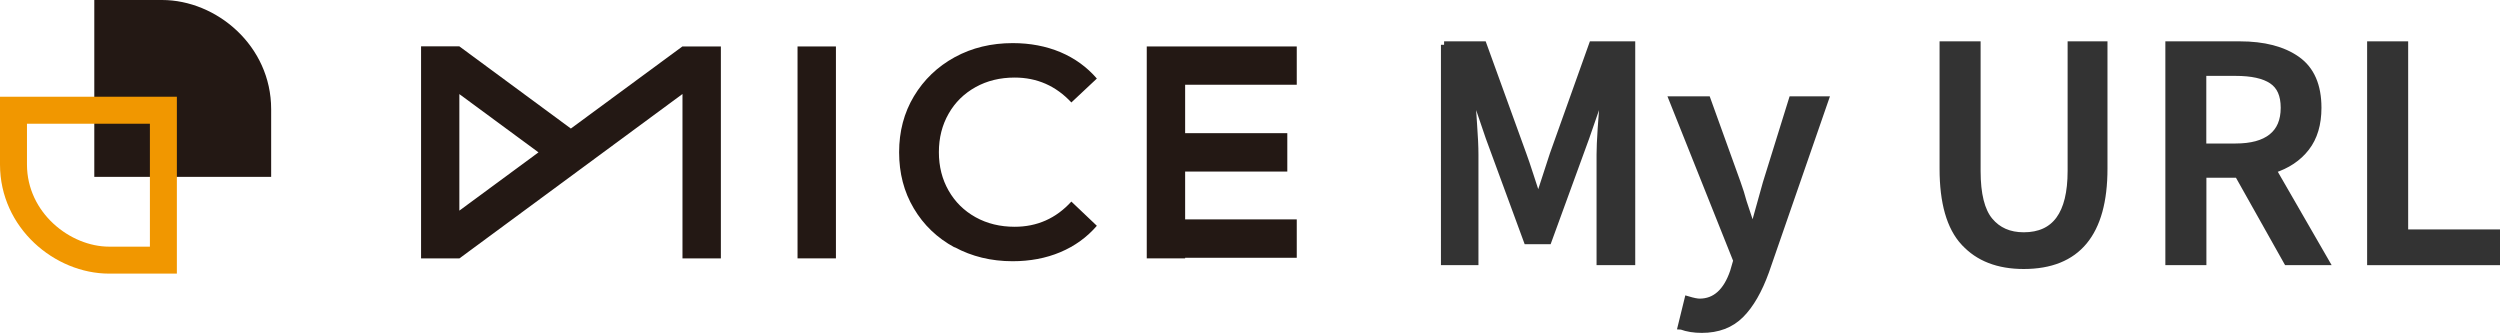 <?xml version="1.0" encoding="UTF-8"?> <svg xmlns="http://www.w3.org/2000/svg" id="_レイヤー_2" viewBox="0 0 254 33.82"><defs><style>.cls-1{fill:#f19700;}.cls-2{fill:#231814;}.cls-3{fill:#333;stroke:#333;stroke-miterlimit:10;stroke-width:.7px;}</style></defs><g id="_レイヤー_1-2"><g><g><path class="cls-3" d="M146.72,4.55h3.98l4.04,11.15c.18,.48,.43,1.22,.75,2.21l.72,2.21h.15c.06-.16,.3-.9,.72-2.21l.72-2.21,3.98-11.15h4.01V26.59h-3.23V15.7c0-1.22,.15-3.49,.45-6.82h-.12l-1.76,5.08-3.83,10.5h-2.15l-3.86-10.5-1.73-5.08h-.12c.04,.6,.08,1.05,.12,1.35,.02,.38,.07,1.18,.16,2.41,.09,1.23,.14,2.25,.14,3.07v10.88h-3.11V4.55Z"></path><path class="cls-3" d="M170.82,33.14l.66-2.69c.54,.16,.94,.24,1.2,.24,1.59,0,2.74-1.03,3.44-3.08l.33-1.14-6.52-16.33h3.53l3.05,8.46c.24,.66,.44,1.3,.6,1.91l.9,2.72h.15l1.29-4.63,2.63-8.46h3.35l-6.04,17.43c-.7,1.93-1.54,3.4-2.54,4.4-1,1-2.31,1.5-3.95,1.5-.78,0-1.47-.11-2.06-.33Z"></path><path class="cls-3" d="M199.56,24.63c-1.44-1.56-2.15-4.06-2.15-7.49V4.55h3.47v12.83c0,2.35,.42,4.04,1.26,5.05s1.99,1.52,3.47,1.52c3.21,0,4.81-2.19,4.81-6.58V4.55h3.35v12.59c0,6.56-2.72,9.84-8.16,9.84-2.59,0-4.61-.78-6.04-2.35Z"></path><path class="cls-3" d="M227.55,4.55c2.45,0,4.39,.5,5.82,1.51,1.43,1.01,2.14,2.64,2.14,4.89,0,1.65-.4,3.01-1.21,4.05-.81,1.05-1.94,1.8-3.39,2.26l5.38,9.33h-3.92l-4.99-8.88h-3.56v8.88h-3.47V4.55h7.21Zm-.42,10.38c1.61,0,2.84-.33,3.68-1,.84-.67,1.26-1.66,1.26-2.98s-.41-2.22-1.23-2.77c-.82-.55-2.05-.82-3.71-.82h-3.32v7.57h3.32Z"></path><path class="cls-3" d="M240.85,26.59V4.55h3.47V23.66h9.33v2.93h-12.8Z"></path></g><g><path class="cls-2" d="M27.55,17.97H9.58V0h6.88c5.53,0,11.09,4.64,11.09,11.09v6.88Z"></path><path class="cls-1" d="M15.23,12.57v12.49h-4.14c-3.95,0-8.35-3.43-8.35-8.35v-4.14H15.23m2.74-2.74H0v6.88c0,6.45,5.56,11.09,11.09,11.09h6.88V9.83h0Z"></path><g><rect class="cls-2" x="81.03" y="4.72" width="3.9" height="21.53"></rect><polygon class="cls-2" points="131.75 8.61 131.75 4.72 116.52 4.72 116.52 4.72 116.51 4.72 116.51 26.25 120.41 26.25 120.41 26.19 131.75 26.19 131.75 22.29 120.41 22.29 120.41 17.43 130.79 17.43 130.79 13.53 120.41 13.53 120.41 8.61 131.75 8.61"></polygon><path class="cls-2" d="M69.33,4.72h0s-11.33,8.34-11.33,8.34l-11.33-8.35h0s-3.89,0-3.89,0V26.25h3.9s22.66-16.7,22.66-16.7V26.25h3.9V4.72h-3.89Zm-22.66,4.84l8.04,5.92-8.04,5.92V9.56Z"></path><path class="cls-2" d="M96.97,25.13c-1.76-.96-3.13-2.27-4.13-3.96-1-1.68-1.49-3.58-1.49-5.7s.5-4.02,1.51-5.7c1.01-1.68,2.39-3,4.14-3.96,1.76-.96,3.72-1.43,5.9-1.43,1.77,0,3.38,.31,4.84,.92,1.46,.62,2.69,1.51,3.7,2.68l-2.59,2.43c-1.56-1.68-3.48-2.53-5.76-2.53-1.48,0-2.8,.32-3.97,.97-1.17,.65-2.09,1.55-2.74,2.7-.66,1.15-.99,2.45-.99,3.91s.33,2.76,.99,3.91c.66,1.15,1.57,2.05,2.74,2.7,1.17,.65,2.5,.97,3.97,.97,2.28,0,4.2-.85,5.76-2.56l2.59,2.46c-1.01,1.17-2.24,2.06-3.71,2.68-1.47,.62-3.09,.92-4.85,.92-2.18,0-4.14-.48-5.9-1.43Z"></path></g></g></g></g></svg> 